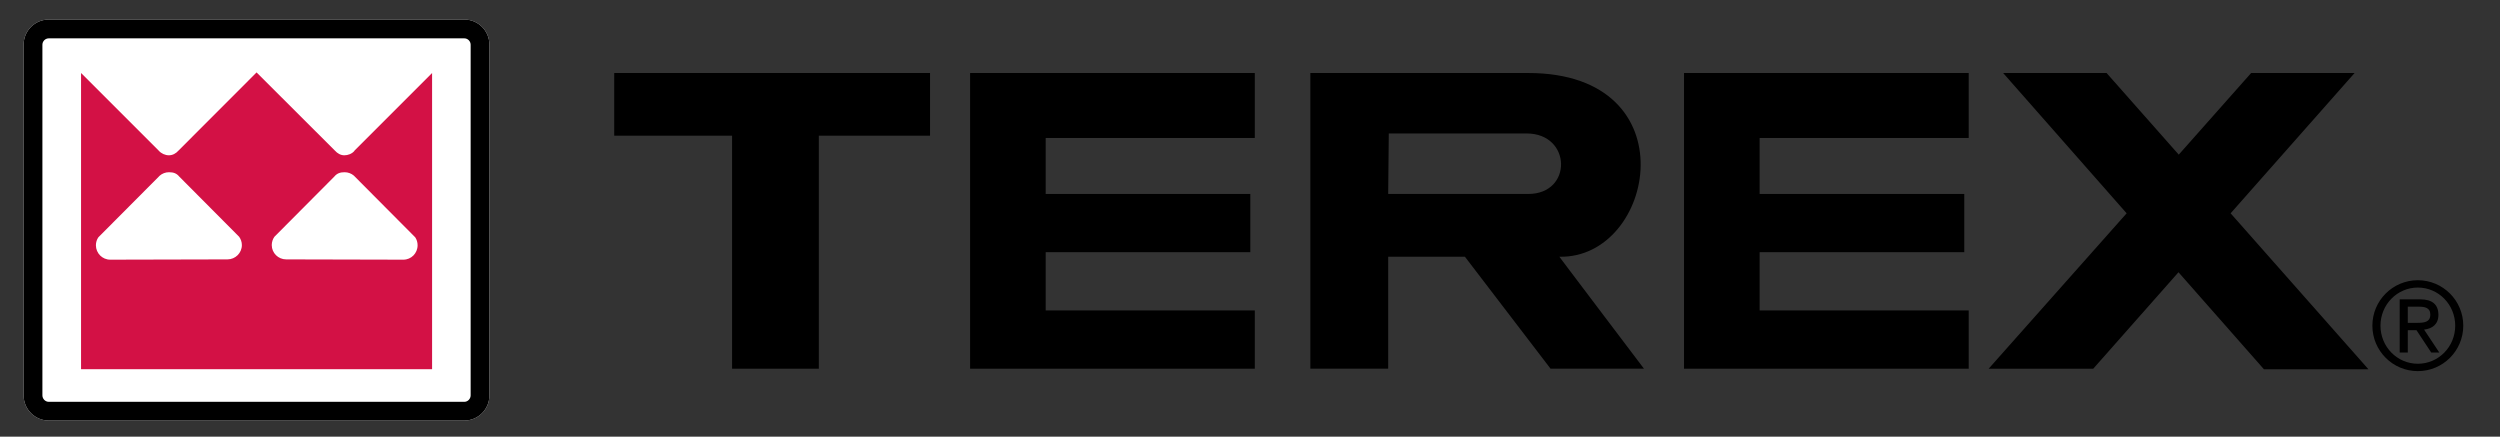 <svg width="229" height="40" viewBox="0 0 229 40" fill="none" xmlns="http://www.w3.org/2000/svg">
<rect x="0" y="0" width="229" height="40" fill="#333333" stroke="none"/>
<path d="M43.86 37.693H3.256V2.792H43.86V37.693Z" fill="white"/>
<mask id="mask0_3123_14372" style="mask-type:luminance" maskUnits="userSpaceOnUse" x="-5" y="0" width="249" height="54">
<path d="M-4.494 53.26H243.465V0.667H-4.494V53.26Z" fill="white"/>
</mask>
<g mask="url(#mask0_3123_14372)">
<path d="M4.466 1.789C3.199 1.789 2.164 2.823 2.164 4.097V36.215C2.164 37.488 3.199 38.522 4.466 38.522H42.533C43.802 38.522 44.83 37.488 44.83 36.215V4.097C44.83 2.823 43.802 1.789 42.533 1.789H4.466Z" fill="white"/>
<path d="M4.466 1.789C3.199 1.789 2.164 2.823 2.164 4.097V36.215C2.164 37.488 3.199 38.522 4.466 38.522H42.533C43.802 38.522 44.83 37.488 44.83 36.215V4.097C44.83 2.823 43.802 1.789 42.533 1.789H4.466ZM3.884 36.215V4.097C3.884 3.776 4.149 3.513 4.466 3.513H42.533C42.847 3.513 43.111 3.776 43.111 4.097V36.215C43.111 36.536 42.847 36.807 42.533 36.807H4.466C4.149 36.807 3.884 36.536 3.884 36.215Z" fill="black"/>
<path d="M39.531 6.738L32.461 13.807V13.826C32.238 14.089 31.872 14.225 31.542 14.225C31.211 14.225 30.915 14.063 30.667 13.785L23.502 6.634L16.353 13.791C16.103 14.075 15.796 14.225 15.466 14.225C15.133 14.225 14.772 14.063 14.547 13.807L7.477 6.738L7.424 6.688V33.819H22.499H24.513H39.579V6.688L39.531 6.738ZM20.839 23.76L10.097 23.786C9.374 23.786 8.785 23.196 8.785 22.466C8.785 22.199 8.864 21.949 9.008 21.739L14.634 16.088C14.857 15.895 15.155 15.776 15.48 15.776C15.895 15.776 16.179 15.88 16.42 16.174L21.904 21.686C22.059 21.899 22.155 22.166 22.155 22.449C22.155 23.173 21.559 23.76 20.839 23.76ZM36.946 23.786L26.212 23.76C25.484 23.76 24.893 23.173 24.893 22.449C24.893 22.166 24.986 21.899 25.139 21.686L30.624 16.174C30.867 15.88 31.155 15.776 31.563 15.776C31.891 15.776 32.189 15.895 32.414 16.088L38.035 21.739C38.176 21.949 38.252 22.199 38.252 22.466C38.252 23.196 37.673 23.786 36.946 23.786Z" fill="#D31145"/>
<path d="M67.059 33.774V12.429H56.263V6.688H85.192V12.429H75.004V33.774H67.059Z" fill="black"/>
<path d="M88.862 33.774V6.688H114.939V12.638H95.784V17.767H114.529V23.1H95.784V28.436H114.939V33.774H88.862Z" fill="black"/>
<path d="M154.256 33.774V6.688H180.334V12.638H161.182V17.767H179.928V23.1H161.182V28.436H180.334V33.774H154.256Z" fill="black"/>
<path d="M216.951 33.827L204.324 19.539L215.68 6.688H206.204L199.574 14.166L192.963 6.688H183.488L194.8 19.539L182.161 33.774H191.741L199.549 24.938L207.378 33.827H216.951Z" fill="black"/>
<path d="M127.212 12.225H139.838C143.966 12.225 144.071 17.766 139.99 17.766H127.158L127.212 12.225ZM120.029 6.688V33.773H127.158V23.516H134.187L142.031 33.773H150.588C150.588 33.773 142.743 23.41 142.84 23.516C151.604 23.715 154.878 6.688 139.99 6.688H120.029Z" fill="black"/>
<path d="M219.812 32.289H220.554V30.247H221.351L222.698 32.289H223.438L222.045 30.19C222.787 30.113 223.359 29.708 223.359 28.843C223.359 27.877 222.774 27.419 221.699 27.419H219.812V32.289ZM220.554 29.573V28.092H221.564C222.08 28.092 222.617 28.17 222.617 28.809C222.617 29.539 222.024 29.573 221.351 29.573H220.554ZM217.31 29.832C217.31 32.132 219.173 33.995 221.473 33.995C223.774 33.995 225.636 32.132 225.636 29.832C225.636 27.53 223.774 25.668 221.473 25.668C219.173 25.668 217.31 27.53 217.31 29.832ZM221.473 33.32C219.578 33.32 218.052 31.762 218.052 29.832C218.052 27.903 219.578 26.34 221.473 26.34C223.371 26.34 224.898 27.903 224.898 29.832C224.898 31.762 223.371 33.32 221.473 33.32Z" fill="black"/>
</g>
</svg>
